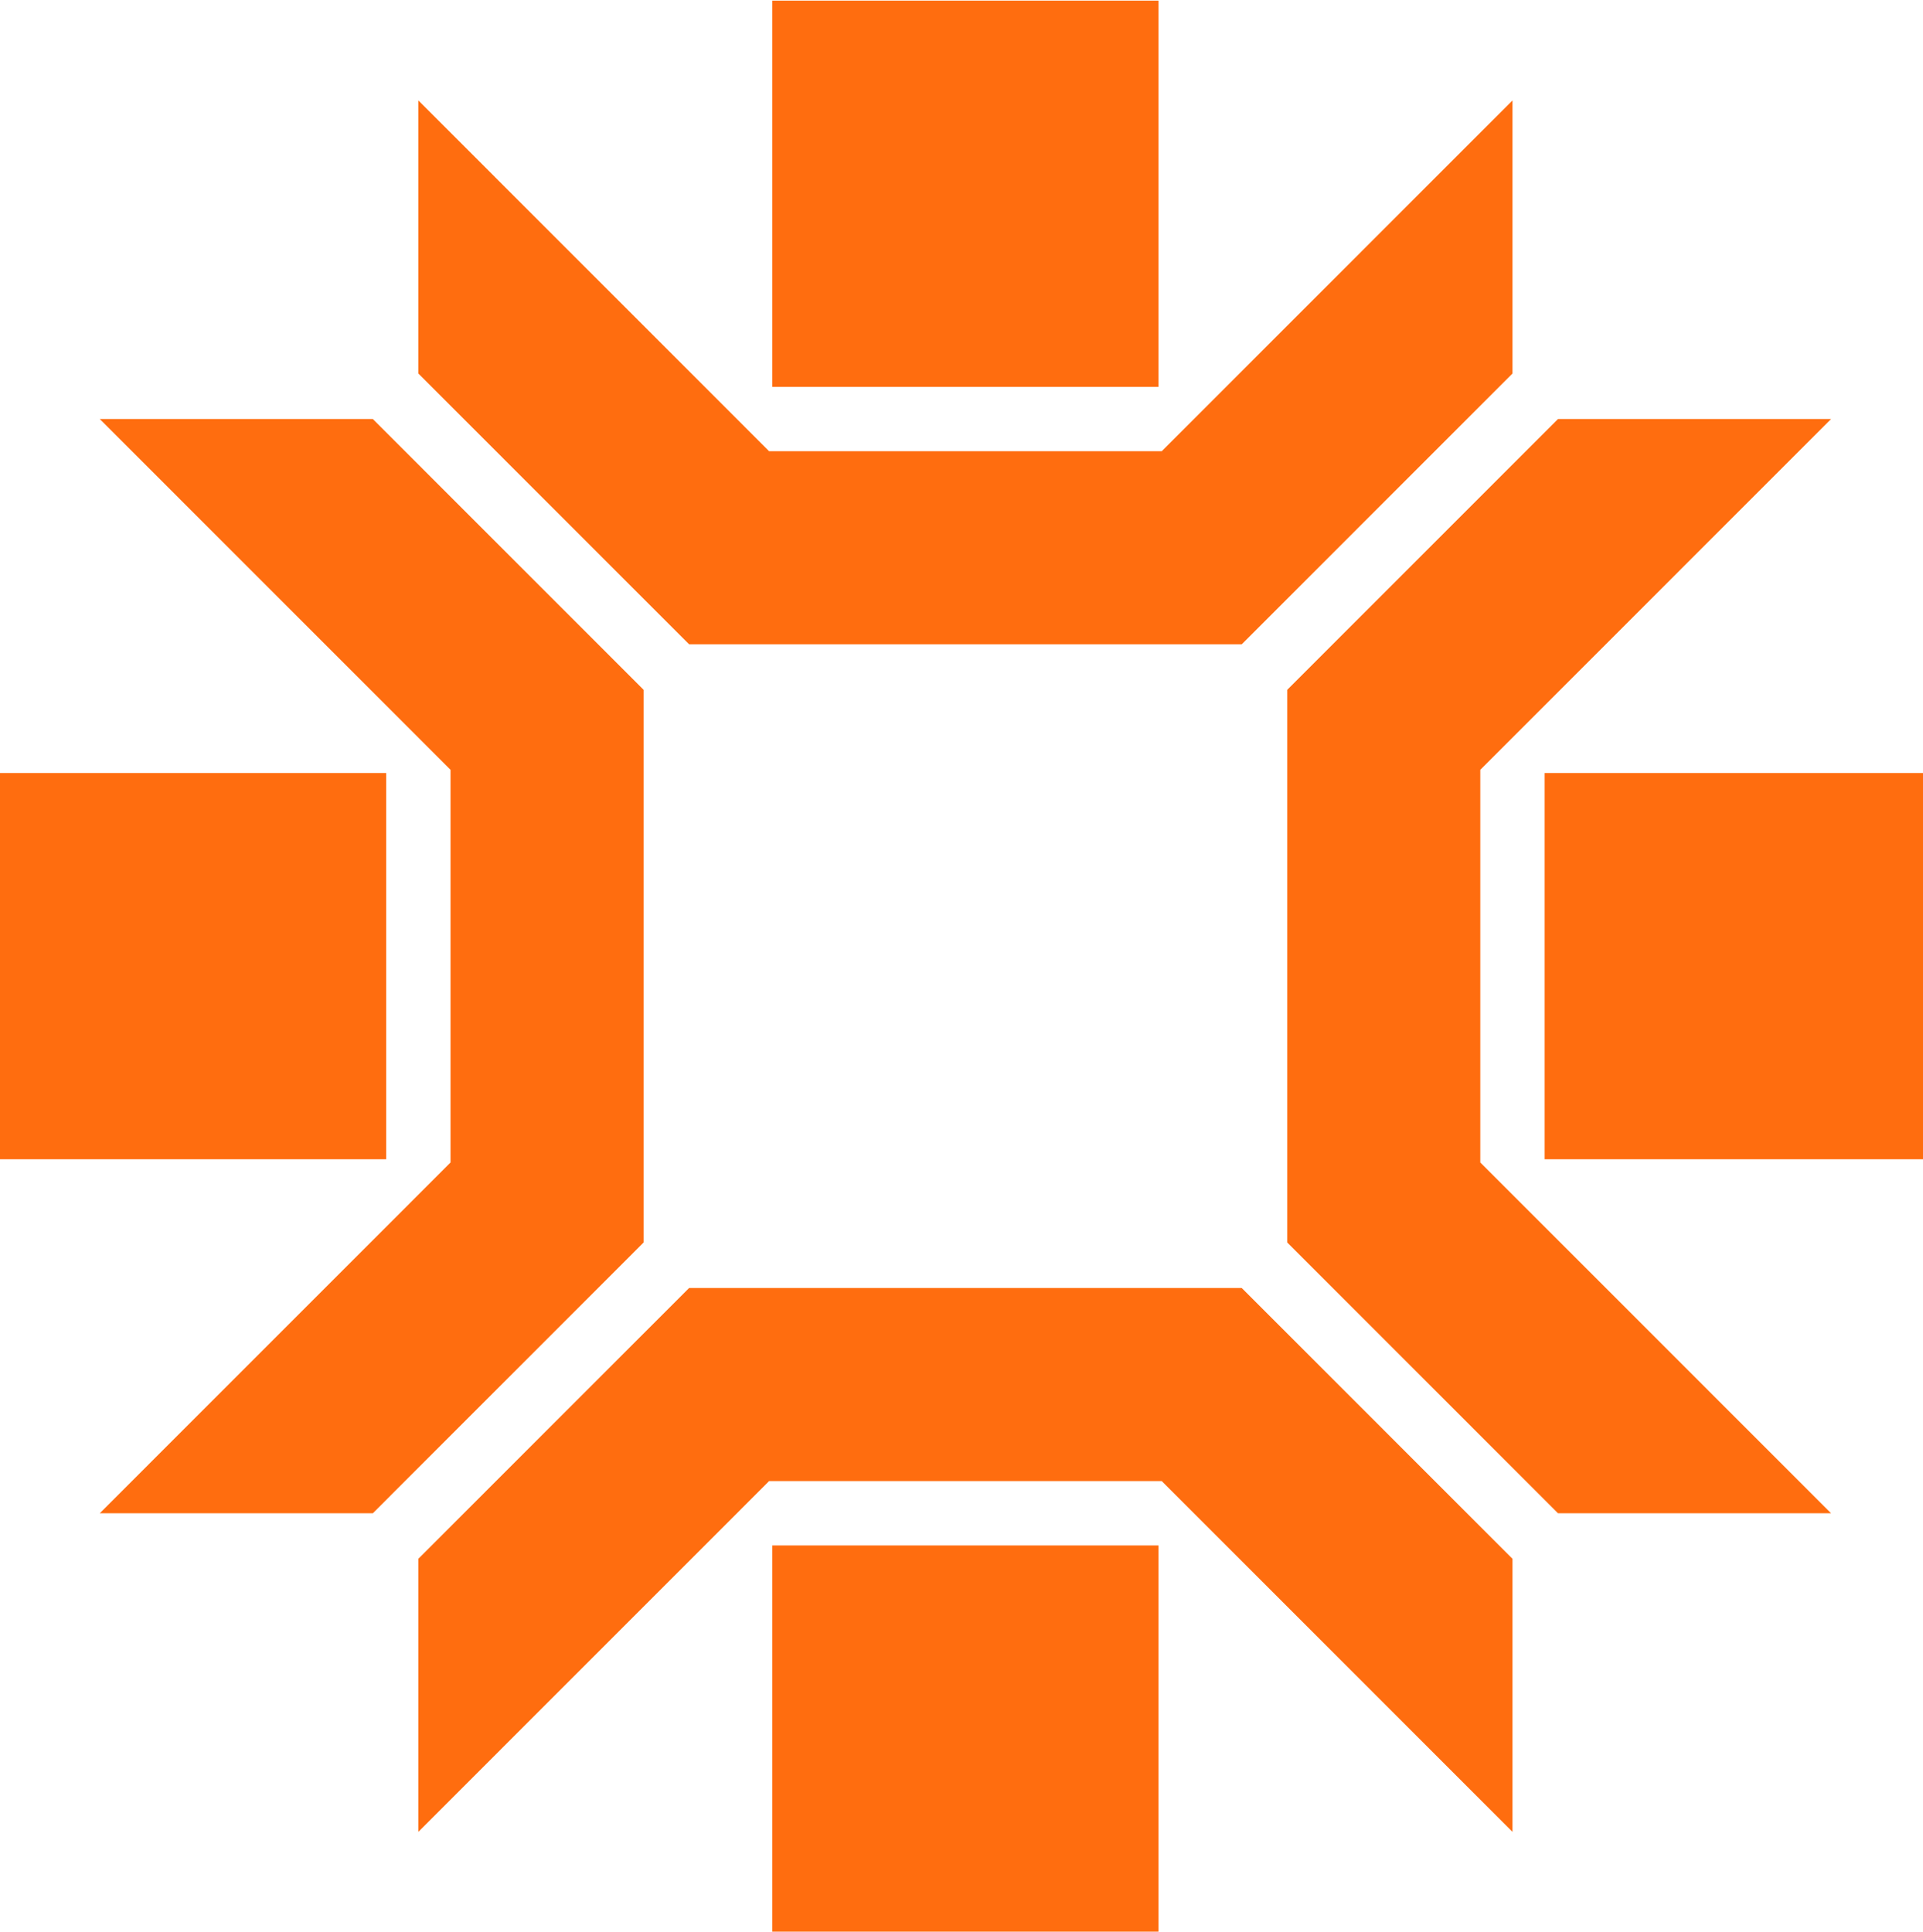 <svg xmlns="http://www.w3.org/2000/svg" width="1000" height="1005" viewBox="0 0 1000 1005"><g id="layer1"><g id="g601"><g id="g945"><g id="g959"><clipPath id="clipPath1"><path d="M -576.702 -1010.796 L 2319.102 -1010.796 L 2319.102 2164.601 L -576.702 2164.601 Z"></path></clipPath><g id="g961" clip-path="url(#clipPath1)"><g id="g971"><path id="path973" fill="#ff6d0f" stroke="none" d="M 217.549 52.234 L 217.549 194.26 L 358.356 335.099 L 645.716 335.099 L 786.523 194.26 L 786.523 52.234 L 604.125 234.67 L 399.947 234.67 Z"></path></g><path id="path975" fill="#ff6d0f" stroke="none" d="M 401.628 201.194 L 602.443 201.194 L 602.443 0.336 L 401.628 0.336 Z"></path><g id="g977"><path id="path979" fill="#ff6d0f" stroke="none" d="M 358.357 669.861 L 217.55 810.699 L 217.55 952.727 L 399.947 770.29 L 604.126 770.29 L 786.524 952.727 L 786.524 810.699 L 645.715 669.861 Z"></path></g><path id="path981" fill="#ff6d0f" stroke="none" d="M 401.628 1004.623 L 602.443 1004.623 L 602.443 803.766 L 401.628 803.766 Z"></path><g id="g983"><path id="path985" fill="#ff6d0f" stroke="none" d="M 769.788 400.369 L 952.186 217.932 L 810.19 217.932 L 669.381 358.77 L 669.381 646.191 L 810.19 787.027 L 952.186 787.027 L 769.788 604.591 Z"></path></g><path id="path987" fill="#ff6d0f" stroke="none" d="M 803.257 602.908 L 1004.071 602.908 L 1004.071 402.051 L 803.257 402.051 Z"></path><g id="g989"><path id="path991" fill="#ff6d0f" stroke="none" d="M 334.691 358.77 L 193.883 217.932 L 51.886 217.932 L 234.284 400.369 L 234.284 604.592 L 51.886 787.027 L 193.883 787.027 L 334.691 646.189 Z"></path></g><path id="path993" fill="#ff6d0f" stroke="none" d="M 200.814 402.051 L -3.1e-05 402.051 L -3.1e-05 602.908 L 200.814 602.908 Z"></path></g></g></g></g></g></svg>